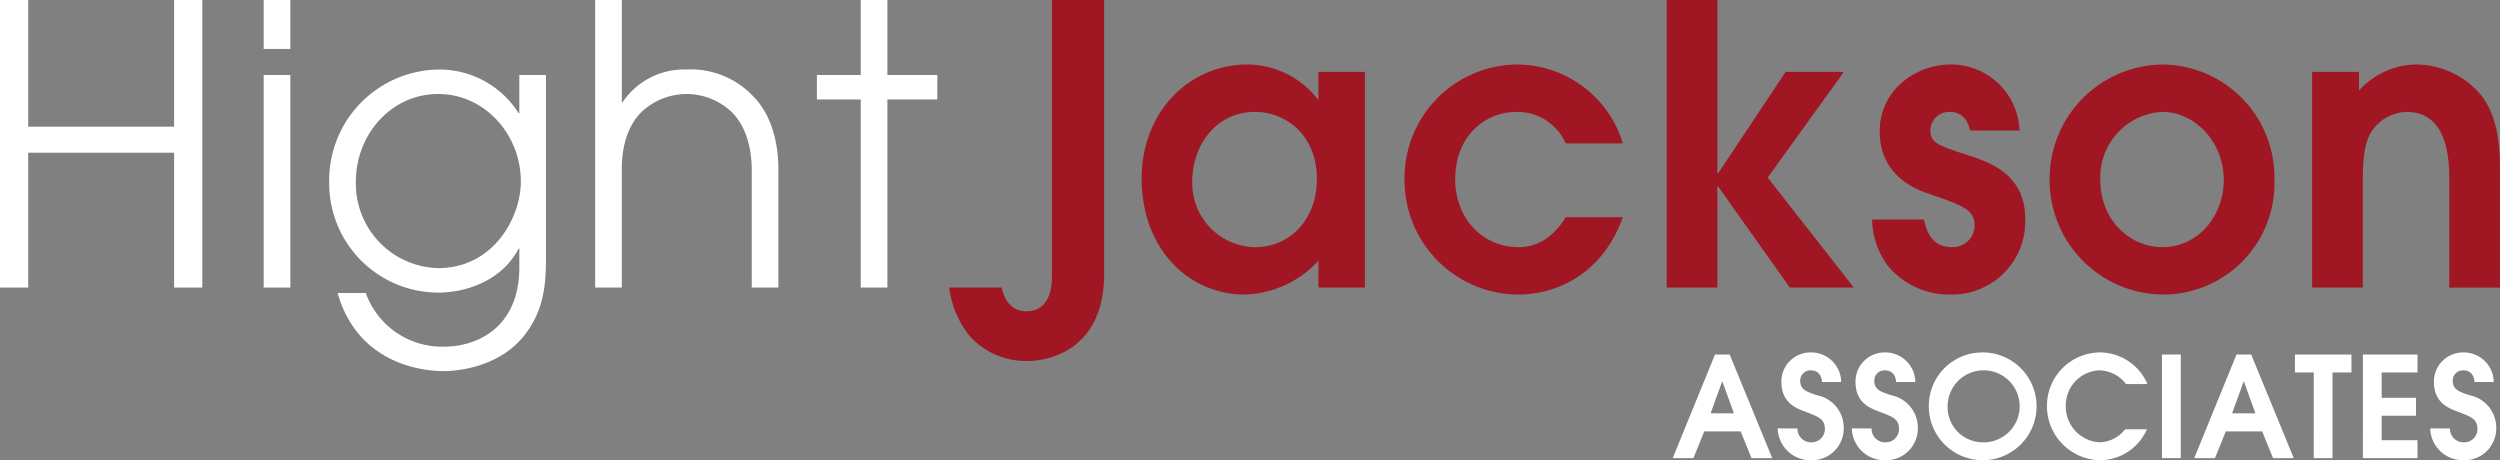 <svg id="Hight-Jackson-white-logo" xmlns="http://www.w3.org/2000/svg" xmlns:xlink="http://www.w3.org/1999/xlink" width="283" height="52.098" viewBox="0 0 283 52.098">
  <rect x="0" y="0" width="283" height="52.098" fill="#808080" stroke="none"/>
  <defs>
    <clipPath id="clip-path">
      <rect id="Rectangle_8" data-name="Rectangle 8" width="283" height="52.098" fill="none"/>
    </clipPath>
  </defs>
  <path id="Path_1" data-name="Path 1" d="M210.333,46.452h.031l1.306,3.6h-2.641Zm-.807-3.058-4.787,11.728h2.346l1.229-3.027h4.117l1.227,3.027h2.347l-4.818-11.728Z" transform="translate(-15.389 -3.262)" fill="#fff"/>
  <g id="Group_8" data-name="Group 8">
    <g id="Group_7" data-name="Group 7" clip-path="url(#clip-path)">
      <path id="Path_2" data-name="Path 2" d="M219.828,51.743a1.523,1.523,0,0,0,1.522,1.569,1.507,1.507,0,0,0,1.584-1.474c0-1.2-.761-1.426-2.19-1.981-.887-.349-2.735-.9-2.735-3.376a3.293,3.293,0,0,1,3.371-3.344,3.4,3.4,0,0,1,3.4,3.344H222.61c-.093-1.047-.716-1.316-1.291-1.316a1.15,1.15,0,0,0-1.18,1.189c0,1.014.745,1.236,1.912,1.632a3.738,3.738,0,0,1,3.013,3.613,3.6,3.6,0,0,1-3.729,3.74,3.7,3.7,0,0,1-3.745-3.6Z" transform="translate(-16.355 -3.242)" fill="#fff"/>
      <path id="Path_3" data-name="Path 3" d="M228.9,51.743a1.523,1.523,0,0,0,1.523,1.569,1.507,1.507,0,0,0,1.584-1.474c0-1.2-.761-1.426-2.191-1.981-.886-.349-2.735-.9-2.735-3.376a3.294,3.294,0,0,1,3.372-3.344,3.4,3.4,0,0,1,3.4,3.344H231.68c-.093-1.047-.715-1.316-1.29-1.316a1.151,1.151,0,0,0-1.181,1.189c0,1.014.745,1.236,1.912,1.632a3.738,3.738,0,0,1,3.014,3.613,3.6,3.6,0,0,1-3.729,3.74,3.7,3.7,0,0,1-3.745-3.6Z" transform="translate(-17.037 -3.242)" fill="#fff"/>
      <path id="Path_4" data-name="Path 4" d="M242.1,43.137a6.1,6.1,0,1,1-6.014,6.134,6.058,6.058,0,0,1,6.014-6.134m0,10.175a4.078,4.078,0,1,0-3.885-4.057,3.989,3.989,0,0,0,3.885,4.057" transform="translate(-17.745 -3.242)" fill="#fff"/>
      <path id="Path_5" data-name="Path 5" d="M261.861,51.838a5.833,5.833,0,0,1-5.314,3.5,6.121,6.121,0,0,1-6-6.149,6.049,6.049,0,0,1,5.951-6.054,5.893,5.893,0,0,1,5.423,3.582H259.5a3.912,3.912,0,0,0-3.077-1.554,3.978,3.978,0,0,0-3.745,4.058,4.05,4.05,0,0,0,3.822,4.089,3.755,3.755,0,0,0,2.89-1.474Z" transform="translate(-18.832 -3.242)" fill="#fff"/>
      <rect id="Rectangle_7" data-name="Rectangle 7" width="2.129" height="11.728" transform="translate(244.735 40.132)" fill="#fff"/>
      <path id="Path_6" data-name="Path 6" d="M273.359,43.393h1.663l4.818,11.729h-2.347l-1.227-3.027h-4.118l-1.227,3.027h-2.347Zm-.5,6.657H275.5l-1.3-3.6h-.031Z" transform="translate(-20.187 -3.262)" fill="#fff"/>
      <path id="Path_7" data-name="Path 7" d="M283.033,45.422H280.9V43.393h6.4v2.029h-2.146v9.7h-2.128Z" transform="translate(-21.114 -3.262)" fill="#fff"/>
      <path id="Path_8" data-name="Path 8" d="M289.219,43.394H295.4v2.029h-4.055v2.868h3.885V50.32h-3.885v2.774H295.4v2.028h-6.184Z" transform="translate(-21.739 -3.262)" fill="#fff"/>
      <path id="Path_9" data-name="Path 9" d="M299.7,51.743a1.523,1.523,0,0,0,1.523,1.569,1.507,1.507,0,0,0,1.584-1.474c0-1.2-.761-1.426-2.191-1.981-.886-.349-2.735-.9-2.735-3.376a3.294,3.294,0,0,1,3.372-3.344,3.4,3.4,0,0,1,3.4,3.344h-2.175c-.093-1.047-.715-1.316-1.29-1.316a1.151,1.151,0,0,0-1.181,1.189c0,1.014.745,1.236,1.912,1.632a3.739,3.739,0,0,1,3.015,3.613,3.6,3.6,0,0,1-3.73,3.74,3.7,3.7,0,0,1-3.745-3.6Z" transform="translate(-22.359 -3.242)" fill="#fff"/>
      <path id="Path_10" data-name="Path 10" d="M0,0H3.192V14.34H19.709V0H22.9V32.551H19.709V17.287H3.192V32.551H0Z" fill="#fff"/>
      <path id="Path_11" data-name="Path 11" d="M32.274,0h3.019V5.543H32.274Zm0,8.489h3.019V32.551H32.274Z" transform="translate(-2.426)" fill="#fff"/>
      <path id="Path_12" data-name="Path 12" d="M64.835,29.408c0,2.6,0,5.85-2.156,8.8-2.975,4.223-8.41,4.443-9.358,4.443-3.365,0-9.921-1.32-12.077-8.841h3.192a9.164,9.164,0,0,0,8.841,6.071c3.969,0,8.541-2.332,8.541-8.974V28.792H61.73c-1.768,3.431-5.65,4.97-9.1,4.97A12.364,12.364,0,0,1,40.295,21.27,12.543,12.543,0,0,1,52.63,8.513a10.6,10.6,0,0,1,9.1,4.927h.087V9.129h3.018ZM52.63,30.991c6.254,0,9.359-5.718,9.359-9.81,0-5.278-4.054-9.9-9.359-9.9-5.347,0-9.316,4.619-9.316,9.9a9.556,9.556,0,0,0,9.316,9.81" transform="translate(-3.029 -0.64)" fill="#fff"/>
      <path id="Path_13" data-name="Path 13" d="M72.848,0h3.019V11.569h.085a8.4,8.4,0,0,1,7.246-3.7,9.7,9.7,0,0,1,7.462,2.947c1.769,1.76,2.933,4.531,2.933,8.49v13.24H90.574V19.311c0-3.123-.949-5.322-2.243-6.6a7.406,7.406,0,0,0-10.266,0c-1.294,1.276-2.243,3.476-2.2,6.6v13.24H72.848Z" transform="translate(-5.476)" fill="#fff"/>
      <path id="Path_14" data-name="Path 14" d="M104.95,11.261H99.99V8.489h4.96V0h3.019V8.489h5.651v2.772h-5.651v21.29H104.95Z" transform="translate(-7.516 0)" fill="#fff"/>
      <path id="Path_15" data-name="Path 15" d="M165.009,33.144h-5.261V30.109a11.743,11.743,0,0,1-8.367,3.827c-6.168,0-11.646-5.014-11.646-13.152,0-7.478,5.348-12.889,11.991-12.889a10.176,10.176,0,0,1,7.936,3.915h.086V8.731h5.261ZM152.587,13.262c-4.7,0-7.117,4.135-7.117,7.785a7.235,7.235,0,0,0,7.117,7.523c3.968,0,6.987-3.168,6.987-7.7,0-5.058-3.579-7.61-6.987-7.61" transform="translate(-10.503 -0.593)" fill="#a01622"/>
      <path id="Path_16" data-name="Path 16" d="M196.628,25.182c-1.941,5.455-6.383,8.754-11.99,8.754a12.938,12.938,0,0,1-12.723-13.109,12.85,12.85,0,0,1,12.68-12.932,12.549,12.549,0,0,1,12.033,8.929h-6.469a5.955,5.955,0,0,0-5.564-3.562c-3.494,0-6.944,2.639-6.944,7.653,0,4.179,2.89,7.654,7.2,7.654,1.9,0,3.795-.923,5.3-3.387Z" transform="translate(-12.922 -0.593)" fill="#a01622"/>
      <path id="Path_17" data-name="Path 17" d="M204.006,0h5.736V19.619h.087l7.634-11.481h6.6L215.436,20.1l9.747,12.448h-7.246l-8.108-11.437h-.087V32.551h-5.736Z" transform="translate(-15.334)" fill="#a01622"/>
      <path id="Path_18" data-name="Path 18" d="M240.227,15.373c-.388-1.936-1.681-2.111-2.286-2.111a2.12,2.12,0,0,0-2.2,2.111c0,1.408.992,1.716,4.055,2.727,2.975.923,6.685,2.375,6.685,7.3a8.276,8.276,0,0,1-8.366,8.533,9.059,9.059,0,0,1-7.161-3.211,9.152,9.152,0,0,1-1.811-5.278h5.866c.258,1.1.776,3.123,3.148,3.123a2.466,2.466,0,0,0,2.588-2.464c0-1.8-1.295-2.244-5.391-3.651-2.718-.923-5.349-2.991-5.349-6.994,0-4.751,4.185-7.566,8.023-7.566a7.764,7.764,0,0,1,7.807,7.478Z" transform="translate(-17.223 -0.593)" fill="#a01622"/>
      <path id="Path_19" data-name="Path 19" d="M250.877,20.959A12.93,12.93,0,0,1,263.643,7.895a12.779,12.779,0,0,1,12.679,12.976,12.607,12.607,0,0,1-12.679,13.064,12.94,12.94,0,0,1-12.766-12.976M270.586,21c0-4.443-3.364-7.742-6.943-7.742a7.408,7.408,0,0,0-7.031,7.7c0,4.619,3.407,7.61,7.031,7.61,4.182,0,6.943-3.7,6.943-7.566" transform="translate(-18.857 -0.593)" fill="#a01622"/>
      <path id="Path_20" data-name="Path 20" d="M283.01,8.731h5.3v2.111a8.868,8.868,0,0,1,6.556-2.947,9.673,9.673,0,0,1,7.2,3.388c2.2,2.683,2.2,6.774,2.2,8.665v13.2h-5.736V21.091c0-2.024,0-7.83-4.829-7.83a4.88,4.88,0,0,0-3.925,2.156c-1.036,1.5-1.036,4.046-1.036,6.114V33.144H283.01Z" transform="translate(-21.272 -0.593)" fill="#a01622"/>
      <path id="Path_21" data-name="Path 21" d="M133.725,0V30.967c0,8.709-6.341,9.9-8.712,9.9A8.629,8.629,0,0,1,118.5,38.05a11.188,11.188,0,0,1-2.329-5.5h5.952c.388,1.76,1.336,2.684,2.8,2.684,2.545,0,2.89-2.552,2.89-3.871V0Z" transform="translate(-8.732)" fill="#a01622"/>
    </g>
  </g>
</svg>

